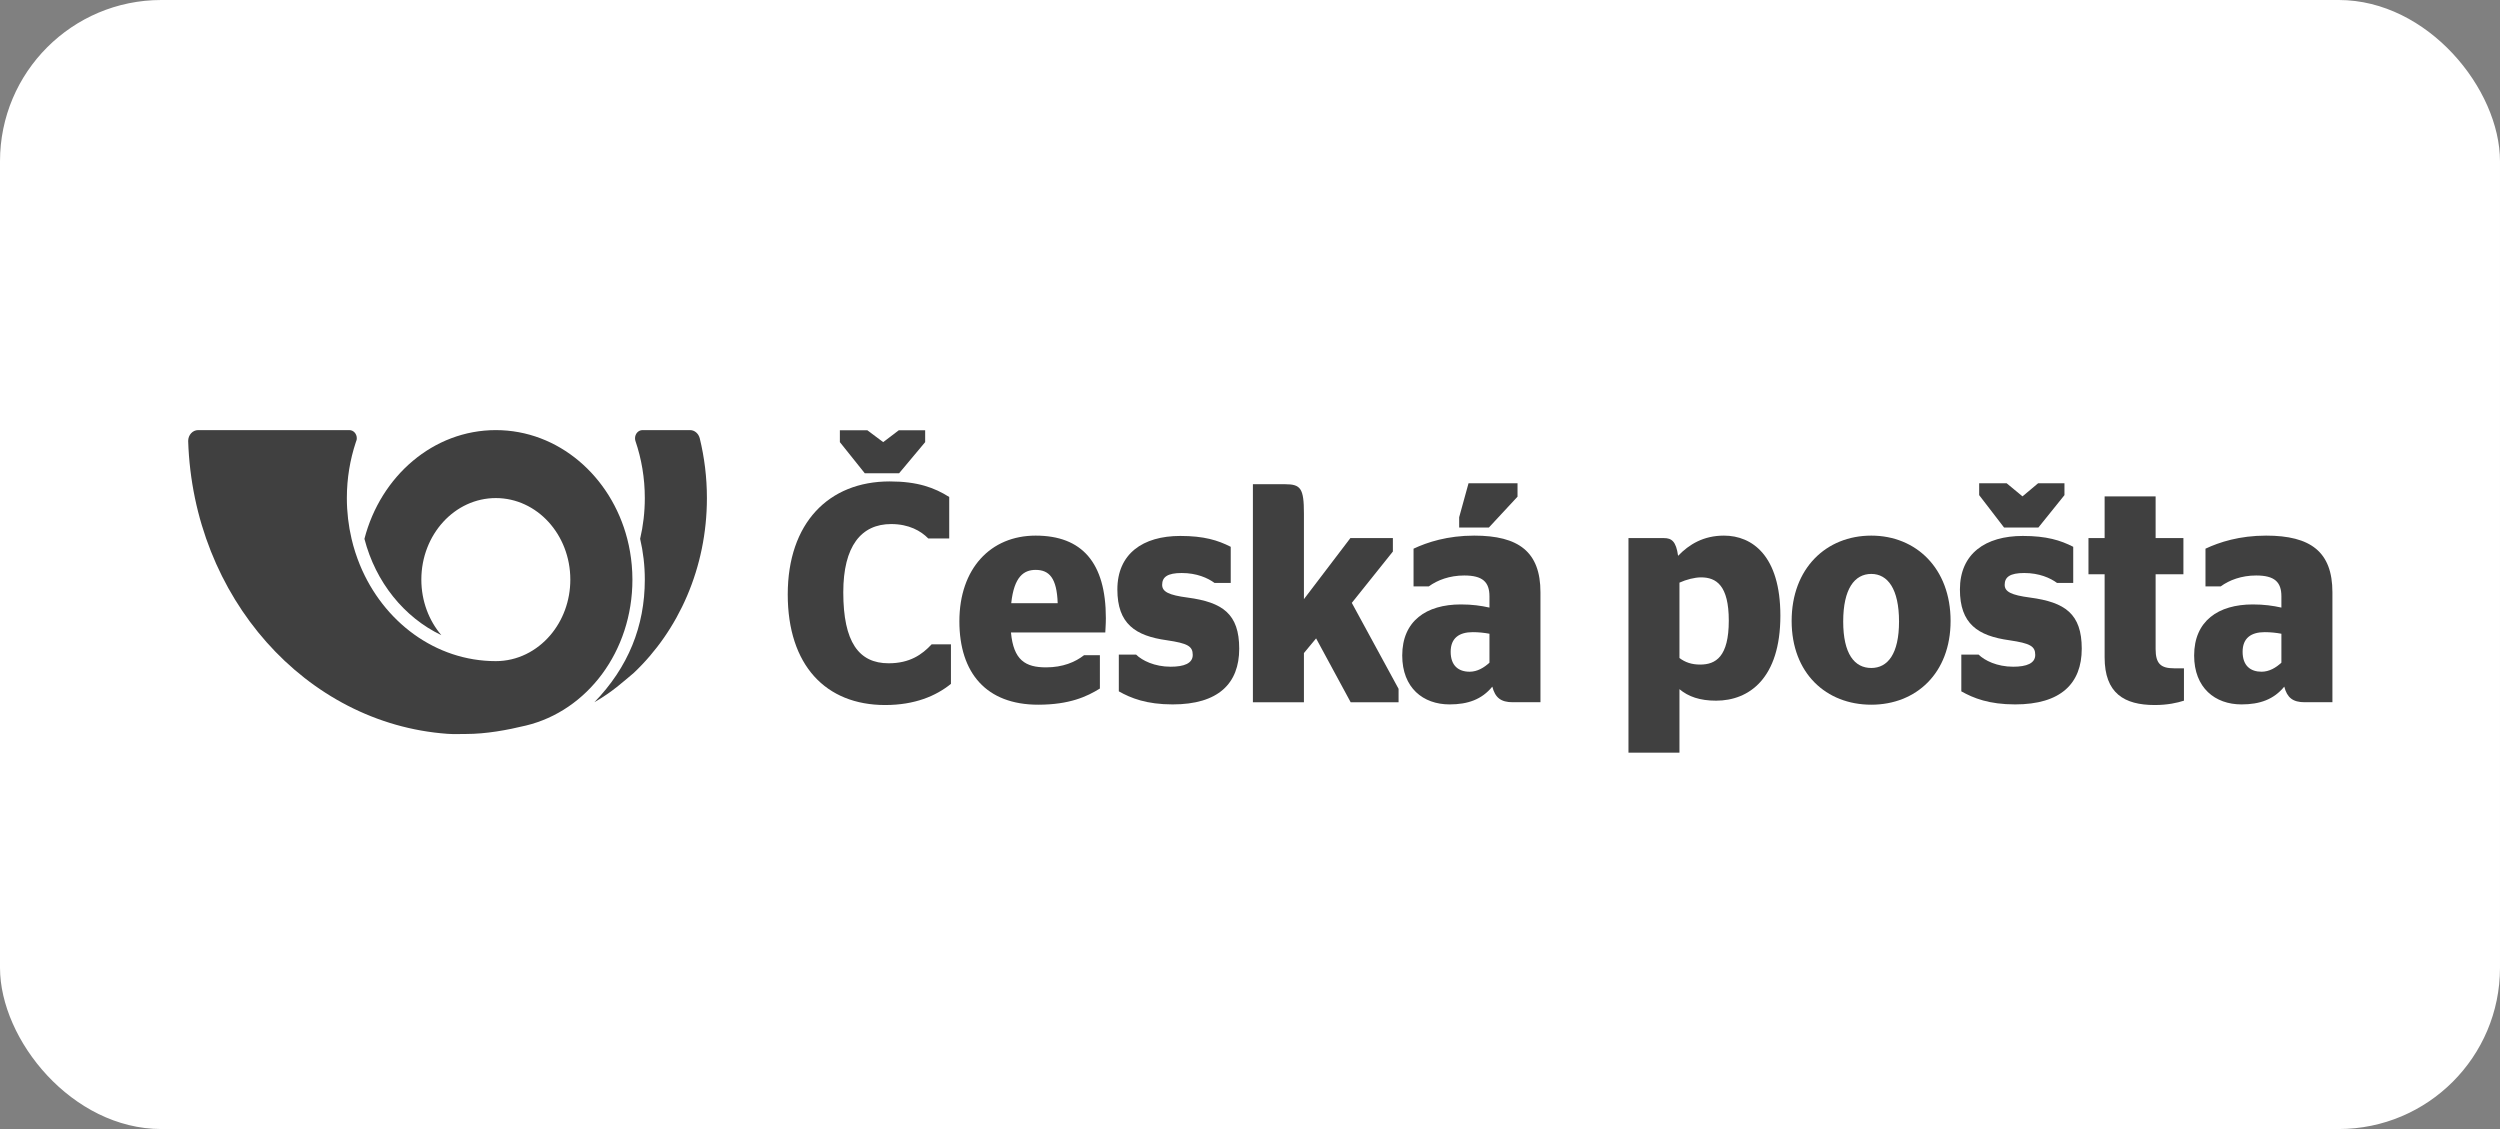 <svg width="93" height="42" viewBox="0 0 93 42" fill="none" xmlns="http://www.w3.org/2000/svg">
<rect x="0" y="0" width="93" height="42" fill="#808080" stroke="none"/>
<rect width="93" height="42" rx="6" fill="white"/>
<path fill-rule="evenodd" clip-rule="evenodd" d="M7.37 16C7.166 16 7 16.181 7 16.405C7.186 22.218 11.373 26.915 16.64 27.298C16.871 27.315 17.103 27.304 17.337 27.304C18.086 27.304 18.863 27.16 19.566 26.99C21.841 26.443 23.526 24.233 23.526 21.562C23.526 21.377 23.517 21.195 23.501 21.016C23.471 20.683 23.415 20.358 23.334 20.045C22.732 17.711 20.771 16 18.445 16C16.12 16 14.16 17.711 13.557 20.045C13.973 21.656 15.035 22.968 16.418 23.628C15.957 23.086 15.674 22.36 15.674 21.562C15.674 19.886 16.915 18.528 18.445 18.528C19.976 18.528 21.216 19.886 21.216 21.562C21.216 22.36 20.934 23.086 20.473 23.628C19.967 24.221 19.246 24.594 18.445 24.594C16.195 24.594 14.257 23.125 13.389 21.016C13.262 20.705 13.156 20.38 13.078 20.044C12.964 19.559 12.903 19.051 12.903 18.528C12.903 17.799 13.021 17.1 13.236 16.453C13.246 16.423 13.257 16.394 13.267 16.364C13.271 16.344 13.273 16.324 13.273 16.303C13.273 16.136 13.149 16 12.996 16H7.371" fill="#404040"/>
<path fill-rule="evenodd" clip-rule="evenodd" d="M26.031 16.306C26.204 17.015 26.297 17.759 26.297 18.528C26.297 21.127 25.242 23.456 23.577 25.032C23.161 25.377 22.806 25.719 22.111 26.123C23.371 24.821 23.987 23.294 23.987 21.562C23.987 21.037 23.927 20.529 23.813 20.044C23.927 19.56 23.987 19.051 23.987 18.528C23.987 17.78 23.864 17.066 23.638 16.404C23.628 16.373 23.623 16.339 23.623 16.303C23.623 16.136 23.748 16 23.901 16H25.674C25.844 16 25.988 16.135 26.031 16.306" fill="#404040"/>
<path d="M29.304 22.114C29.304 24.745 30.716 26.227 32.929 26.227C34.026 26.227 34.816 25.892 35.375 25.44V23.968H34.658C34.3 24.351 33.847 24.674 33.056 24.674C31.949 24.674 31.37 23.888 31.37 22.034C31.37 20.319 32.034 19.495 33.151 19.495C33.814 19.495 34.257 19.751 34.531 20.03H35.311V18.488C34.763 18.141 34.132 17.909 33.098 17.909C30.821 17.909 29.304 19.462 29.304 22.114ZM34.416 16.447L33.446 17.606H32.17L31.243 16.447V16.006H32.265L32.855 16.447L33.435 16.006H34.416V16.447Z" fill="#404040"/>
<path d="M37.608 23.528C37.703 24.559 38.145 24.826 38.914 24.826C39.536 24.826 40 24.629 40.326 24.374H40.916V25.613C40.432 25.915 39.778 26.215 38.62 26.215C36.69 26.215 35.689 25.034 35.689 23.111C35.689 21.154 36.848 19.925 38.525 19.925C40.253 19.925 41.138 20.933 41.138 22.995C41.138 23.238 41.117 23.458 41.117 23.528H37.608ZM37.618 22.439H39.346C39.315 21.5 39.03 21.2 38.525 21.2C38.093 21.2 37.723 21.443 37.618 22.439Z" fill="#404040"/>
<path d="M41.62 25.718V24.351H42.263C42.484 24.57 42.948 24.802 43.548 24.802C44.054 24.802 44.37 24.675 44.37 24.363C44.37 24.038 44.181 23.932 43.411 23.818C42.231 23.655 41.566 23.203 41.566 21.929C41.566 20.597 42.516 19.937 43.907 19.937C44.792 19.937 45.308 20.099 45.783 20.341V21.686H45.182C44.929 21.5 44.518 21.316 43.959 21.316C43.432 21.316 43.232 21.465 43.232 21.755C43.232 22.011 43.474 22.138 44.181 22.23C45.477 22.404 46.099 22.832 46.099 24.131C46.099 25.428 45.319 26.204 43.623 26.204C42.652 26.204 42.072 25.973 41.62 25.718Z" fill="#404040"/>
<path d="M48.506 22.288L50.234 20.017H51.815V20.517L50.287 22.427L52.027 25.625V26.124H50.245L48.959 23.748L48.506 24.293V26.124H46.608V18.013H47.81C48.39 18.013 48.506 18.175 48.506 19.102V22.288Z" fill="#404040"/>
<path d="M55.514 25.543C55.124 26.019 54.607 26.204 53.923 26.204C52.942 26.204 52.163 25.59 52.163 24.385C52.163 23.099 53.058 22.485 54.344 22.485C54.766 22.485 55.093 22.532 55.408 22.602V22.184C55.408 21.652 55.156 21.408 54.47 21.408C53.923 21.408 53.47 21.581 53.153 21.813H52.584V20.411C53.1 20.168 53.849 19.925 54.84 19.925C56.494 19.925 57.305 20.527 57.305 22.033V26.123H56.272C55.83 26.123 55.619 25.949 55.514 25.543ZM55.408 23.575C55.219 23.539 54.997 23.516 54.787 23.516C54.281 23.516 53.965 23.736 53.965 24.246C53.965 24.767 54.26 24.988 54.671 24.988C54.955 24.988 55.208 24.837 55.408 24.651V23.575ZM54.281 19.623V19.241L54.629 17.978H56.452V18.476L55.387 19.623H54.281Z" fill="#404040"/>
<path d="M62.476 25.637V28H60.579V20.017H61.897C62.182 20.017 62.35 20.133 62.425 20.677C62.835 20.249 63.373 19.925 64.131 19.925C65.185 19.925 66.23 20.677 66.23 22.903C66.23 25.231 65.07 26.065 63.837 26.065C63.236 26.065 62.804 25.914 62.476 25.637ZM62.476 21.674V24.478C62.689 24.639 62.93 24.722 63.246 24.722C63.826 24.722 64.311 24.432 64.311 23.088C64.311 21.778 63.847 21.478 63.278 21.478C63.046 21.478 62.73 21.558 62.476 21.674Z" fill="#404040"/>
<path d="M66.649 23.099C66.649 21.142 67.935 19.925 69.612 19.925C71.276 19.925 72.562 21.142 72.562 23.099C72.562 25.046 71.276 26.215 69.612 26.215C67.935 26.215 66.649 25.046 66.649 23.099ZM70.644 23.122C70.644 21.906 70.222 21.35 69.612 21.35C68.989 21.35 68.567 21.906 68.567 23.122C68.567 24.327 68.989 24.849 69.612 24.849C70.222 24.849 70.644 24.327 70.644 23.122" fill="#404040"/>
<path d="M72.961 25.718V24.351H73.604C73.826 24.57 74.289 24.802 74.89 24.802C75.394 24.802 75.711 24.675 75.711 24.363C75.711 24.038 75.523 23.932 74.752 23.818C73.571 23.655 72.909 23.203 72.909 21.929C72.909 20.597 73.857 19.937 75.248 19.937C76.134 19.937 76.65 20.099 77.124 20.341V21.686H76.523C76.27 21.5 75.859 21.316 75.301 21.316C74.773 21.316 74.574 21.465 74.574 21.755C74.574 22.011 74.815 22.138 75.523 22.23C76.819 22.404 77.441 22.832 77.441 24.131C77.441 25.428 76.66 26.204 74.963 26.204C73.994 26.204 73.414 25.973 72.961 25.718ZM76.798 18.419L75.828 19.624H74.551L73.625 18.419V17.978H74.648L75.237 18.465L75.817 17.978H76.798V18.419Z" fill="#404040"/>
<path d="M77.691 20.017H78.292V18.465H80.189V20.017H81.223V21.362H80.189V24.142C80.189 24.687 80.379 24.861 80.875 24.861H81.243V26.065C80.991 26.146 80.634 26.227 80.157 26.227C79.019 26.227 78.292 25.788 78.292 24.455V21.362H77.691V20.017Z" fill="#404040"/>
<path d="M84.975 25.543C84.584 26.019 84.068 26.204 83.382 26.204C82.403 26.204 81.622 25.59 81.622 24.385C81.622 23.099 82.519 22.485 83.804 22.485C84.225 22.485 84.552 22.532 84.868 22.602V22.184C84.868 21.652 84.615 21.408 83.93 21.408C83.382 21.408 82.929 21.581 82.612 21.813H82.044V20.411C82.56 20.168 83.309 19.925 84.3 19.925C85.955 19.925 86.766 20.527 86.766 22.033V26.123H85.733C85.29 26.123 85.079 25.949 84.975 25.543ZM84.868 24.651V23.575C84.68 23.539 84.458 23.516 84.247 23.516C83.741 23.516 83.425 23.736 83.425 24.246C83.425 24.767 83.72 24.988 84.131 24.988C84.416 24.988 84.668 24.837 84.868 24.651" fill="#404040"/>
</svg>
